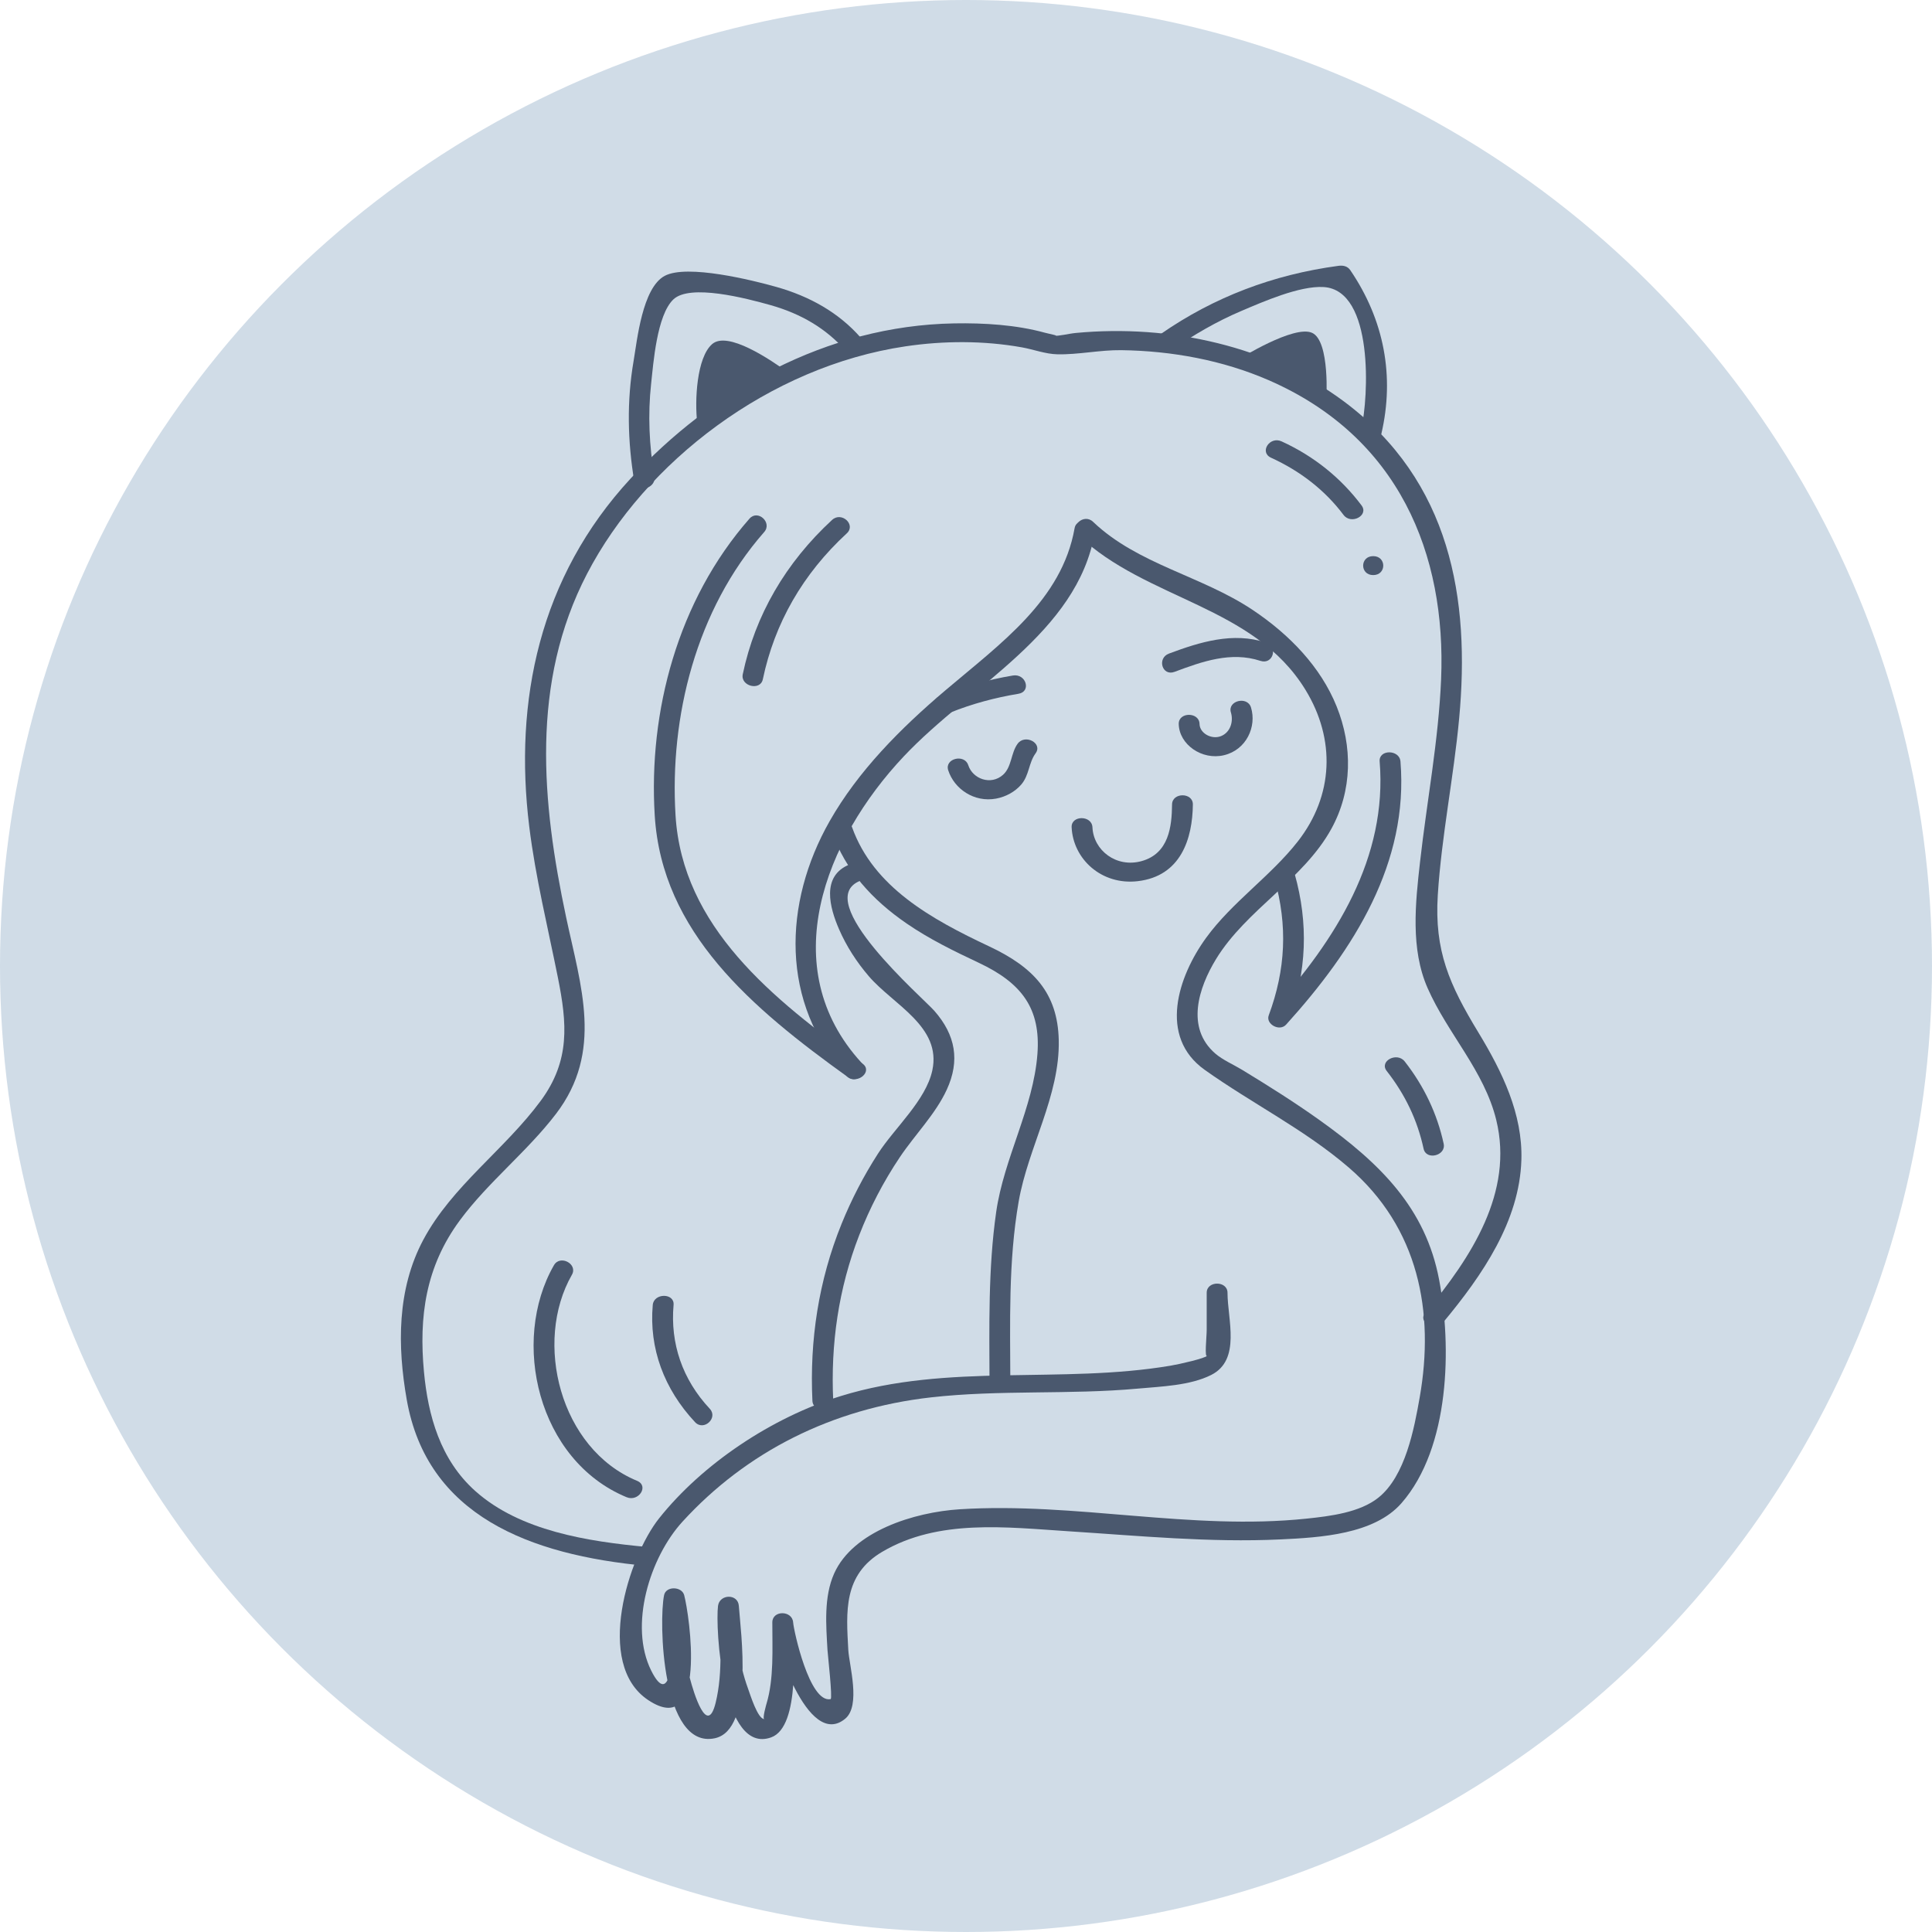 <?xml version="1.0" encoding="UTF-8"?> <svg xmlns="http://www.w3.org/2000/svg" width="400" height="400" viewBox="0 0 400 400" fill="none"> <circle cx="200" cy="200" r="200" fill="#BCCEDD" fill-opacity="0.7"></circle> <path d="M133.951 320.281C121.643 319.141 107.713 316.964 98.468 308.76C91.129 302.248 88.613 293.01 87.775 284C86.717 272.642 88.091 262.283 95.219 252.641C101.07 244.726 109.135 238.439 115.109 230.618C124.961 217.717 120.252 204.213 117.214 189.924C112.157 166.131 109.814 141.351 121.551 118.78C133.602 95.602 159.324 75.87 187.475 71.705C195.396 70.53 203.674 70.504 211.564 71.914C214.01 72.352 216.441 73.297 218.896 73.354C223.226 73.454 227.732 72.441 232.141 72.498C242.62 72.639 253.157 74.581 262.642 78.705C289.686 90.466 299.444 114.786 298.366 140.621C297.833 153.321 295.425 165.844 294.003 178.466C293.045 186.951 291.996 196.455 295.574 204.584C299.736 214.031 307.281 221.671 309.781 231.873C313.433 246.814 304.644 260.295 295.092 271.781C293.418 273.794 297.162 275.751 298.813 273.761C306.948 263.977 314.608 252.796 314.986 240.14C315.273 230.652 311.03 221.903 306.088 213.77C300.086 203.881 296.955 196.879 297.678 185.338C298.452 173.079 300.969 160.963 302.104 148.733C304.397 124.068 300.43 99.648 278.227 83.1C262.903 71.674 242.3 67.095 222.763 68.933C221.232 69.074 219.46 69.591 217.93 69.538C219.908 69.606 217.312 69.157 216.355 68.891C210.397 67.247 203.731 66.845 197.555 66.954C170.941 67.424 147.335 80.929 130.554 99.084C111.676 119.51 106.371 145.099 109.571 171.101C110.868 181.64 113.419 191.964 115.504 202.384C117.395 211.833 118.116 219.552 111.943 227.921C104.482 238.033 93.551 245.583 87.624 256.72C82.172 266.965 82.27 278.737 84.211 289.782C88.419 313.731 109.543 321.943 133.951 324.205C136.708 324.461 136.688 320.535 133.951 320.281" fill="#4A586E"></path> <path d="M222.483 109.362C219.855 124.249 207.174 133.217 195.756 142.906C186.413 150.83 177.664 159.631 171.759 170.03C162.16 186.933 161.464 207.663 175.305 222.788C177.082 224.729 180.116 221.94 178.352 220.013C160.352 200.345 170.811 173.877 187.133 156.583C201.044 141.846 222.987 131.093 226.638 110.406C227.074 107.936 222.923 106.872 222.483 109.362" fill="#4A586E"></path> <path d="M223.256 110.803C237.324 124.23 259.591 125.341 270.287 142.829C276.538 153.045 276.141 164.706 268.675 174.238C263.057 181.41 255.077 186.788 249.721 194.154C243.898 202.161 239.767 214.63 249.426 221.504C259.244 228.49 270.1 233.848 279.252 241.727C293.756 254.214 297.03 271.641 293.94 289.274C292.804 295.732 290.981 305.594 285.386 310.07C281.528 313.157 275.413 313.904 270.514 314.416C246.571 316.92 222.641 310.974 198.741 312.476C189.191 313.076 176.623 317.049 172.713 325.751C170.528 330.614 171.034 336.516 171.322 341.609C171.376 342.555 172.408 351.696 171.968 351.785C167.591 352.671 164.332 337.579 164.21 335.891C164.029 333.395 159.908 333.34 159.901 335.891C159.885 341.294 160.271 347.529 158.692 352.756C158.718 352.672 157.758 355.932 158.255 355.91C156.894 355.969 155.332 350.869 154.868 349.596C152.859 344.091 152.212 338.226 152.968 332.479C151.532 332.479 150.095 332.479 148.659 332.479C149.112 338.957 149.73 346.188 148.163 352.554C146.419 359.644 143.644 350.575 142.816 347.393C141.489 342.293 140.551 336.513 141.65 331.294C140.265 331.294 138.879 331.294 137.494 331.294C138.164 333.795 138.687 336.337 139.028 338.892C139.469 342.202 138.876 354.003 134.83 345.89C130.176 336.559 134.503 322.475 141.322 315.021C154.548 300.563 172.23 291.636 192.702 289.317C206.935 287.705 221.332 288.795 235.602 287.495C240.444 287.054 246.406 286.871 250.772 284.667C256.994 281.528 254.143 273.147 254.143 267.654C254.143 265.129 249.834 265.125 249.834 267.654C249.834 270.21 249.834 272.766 249.834 275.322C249.834 276.804 249.317 281.41 249.981 280.669C249.464 281.245 244.274 282.424 242.364 282.746C219.716 286.577 196.306 282.162 174.11 289.03C159.745 293.475 145.392 303.123 136.452 314.362C130.156 322.277 122.99 344.513 134.189 351.974C146.558 360.213 142.742 334.328 141.65 330.251C141.164 328.439 137.9 328.324 137.494 330.251C136.371 335.585 136.971 362.219 147.985 359.889C156.198 358.152 153.335 337.719 152.968 332.479C152.788 329.908 148.984 330.009 148.659 332.479C148.082 336.866 149.498 363.4 159.672 359.7C165.827 357.462 164.197 340.589 164.21 335.891C162.774 335.891 161.337 335.891 159.901 335.891C160.158 339.435 167.154 362.329 174.989 355.845C178.274 353.126 175.803 344.734 175.631 341.609C175.197 333.696 174.547 326.06 182.667 321.276C194.291 314.429 208.3 316.2 221.348 317.04C235.859 317.974 250.491 319.401 265.053 318.721C273.38 318.332 284.514 317.67 290.161 311.211C300.263 299.651 300.55 278.66 297.953 264.948C295.155 250.161 285.836 240.915 273.15 231.87C267.993 228.194 262.607 224.803 257.162 221.493C255.394 220.418 253.147 219.456 251.601 218.116C245.443 212.776 248.161 204.487 251.765 198.573C257.98 188.377 269.883 182.09 275.652 171.581C280.006 163.652 280.062 154.527 276.74 146.269C273.444 138.073 266.963 131.355 259.306 126.25C248.709 119.187 235.536 116.843 226.303 108.032C224.385 106.199 221.341 108.976 223.256 110.803" fill="#4A586E"></path> <path d="M263.879 181.925C266.614 191.632 266.198 200.729 262.676 210.224C262.01 212.022 264.906 213.649 266.277 212.133C280.441 196.474 291.665 178.578 289.951 157.645C289.744 155.145 285.436 155.124 285.642 157.645C287.268 177.508 276.665 194.506 263.23 209.358C264.431 209.994 265.631 210.63 266.832 211.267C270.563 201.206 270.933 191.171 268.035 180.882C267.347 178.437 263.189 179.474 263.879 181.925Z" fill="#4A586E"></path> <path d="M172.275 107.644C162.674 116.497 156.341 127.37 153.781 139.596C153.264 142.065 157.416 143.119 157.936 140.64C160.365 129.041 166.201 118.825 175.323 110.421C177.274 108.62 174.228 105.843 172.275 107.644Z" fill="#4A586E"></path> <path d="M155.172 107.38C140.293 124.314 134.236 147.376 135.555 168.826C137.044 193.048 155.683 208.737 175.521 222.982C177.676 224.528 180.746 221.771 178.569 220.207C159.872 206.783 141.28 191.862 139.864 168.826C138.615 148.504 144.074 126.25 158.219 110.152C159.935 108.199 156.905 105.407 155.172 107.38" fill="#4A586E"></path> <path d="M175.956 178.956C169.926 181.323 171.797 187.959 173.703 192.361C175.217 195.861 177.348 199.175 179.892 202.133C184.975 208.044 194.978 212.527 193.029 221.607C191.689 227.845 185.213 233.517 181.791 238.828C178.812 243.452 176.295 248.32 174.253 253.348C169.474 265.115 167.606 277.509 168.201 290.015C168.32 292.53 172.63 292.543 172.51 290.015C171.954 278.32 173.594 266.786 177.891 255.727C180.076 250.101 182.883 244.681 186.299 239.587C189.436 234.909 193.685 230.677 196.025 225.591C198.772 219.62 197.862 214.31 193.456 209.294C191.051 206.555 167.753 186.417 178.131 182.344C180.67 181.348 178.479 177.964 175.956 178.956" fill="#4A586E"></path> <path d="M172.253 172.305C175.07 180.199 180.489 186.24 187.713 191.203C192.392 194.418 197.457 196.893 202.644 199.335C211.585 203.541 215.49 208.827 214.788 218.209C213.954 229.375 207.838 239.797 206.248 250.943C204.572 262.693 204.835 274.596 204.868 286.417C204.875 288.942 209.184 288.947 209.177 286.417C209.143 273.896 208.748 261.191 210.902 248.779C212.853 237.535 219.467 226.872 219.203 215.334C218.978 205.542 213.932 200.234 204.819 195.946C192.782 190.283 180.831 183.656 176.409 171.267C175.555 168.876 171.393 169.899 172.253 172.305" fill="#4A586E"></path> <path d="M114.686 261.952C105.668 277.681 111.328 302.361 129.724 309.978C132.23 311.016 134.423 307.635 131.9 306.59C115.9 299.965 110.444 277.82 118.407 263.932C119.689 261.696 115.971 259.71 114.686 261.952Z" fill="#4A586E"></path> <path d="M135.147 270.175C134.35 279.164 137.496 287.598 143.902 294.441C145.704 296.366 148.74 293.579 146.95 291.667C141.258 285.588 138.753 278.114 139.456 270.175C139.679 267.658 135.369 267.672 135.147 270.175Z" fill="#4A586E"></path> <path d="M135.481 98.694C134.423 92.304 134.105 85.889 134.809 79.452C135.274 75.203 135.988 65.285 139.402 62.002C142.828 58.708 154.479 61.746 159.546 63.176C165.854 64.961 171.037 68.005 175.151 72.677C176.886 74.645 179.917 71.852 178.198 69.9C173.626 64.706 167.659 61.359 160.692 59.392C155.856 58.029 142.273 54.647 137.628 57.11C132.973 59.58 131.902 70.521 131.182 74.718C129.743 83.091 129.942 91.375 131.326 99.738C131.737 102.222 135.89 101.168 135.481 98.694" fill="#4A586E"></path> <path d="M163.531 77.364C159.328 74.315 150.616 68.463 147.435 71.246C144.255 74.033 143.79 82.865 144.366 87.668L163.531 77.364" fill="#4A586E"></path> <path d="M242.562 72.491C247.101 69.349 251.864 66.561 257.043 64.364C261.428 62.505 269.09 59.117 274.068 59.431C284.5 60.099 283.34 82.336 281.843 88.768C281.269 91.231 285.423 92.286 285.998 89.812C288.761 77.931 286.6 66.269 279.563 55.938C279.007 55.119 278.113 54.905 277.13 55.035C263.541 56.857 251.32 61.534 240.387 69.103C238.209 70.612 240.353 74.026 242.562 72.491Z" fill="#4A586E"></path> <path d="M256.541 74.337C256.541 74.337 267.914 67.207 271.661 68.914C275.409 70.621 274.599 82.992 274.599 82.992L256.541 74.337" fill="#4A586E"></path> <path d="M263.16 94.768C269.229 97.54 274.336 101.507 278.172 106.618C279.728 108.69 283.464 106.733 281.893 104.639C277.646 98.981 272.071 94.455 265.335 91.38C262.862 90.253 260.678 93.635 263.16 94.768Z" fill="#4A586E"></path> <path d="M284.308 119.066C287.083 119.066 287.083 115.141 284.308 115.141C281.535 115.141 281.531 119.066 284.308 119.066Z" fill="#4A586E"></path> <path d="M287.11 221.744C290.94 226.631 293.468 231.948 294.741 237.839C295.28 240.313 299.436 239.266 298.897 236.796C297.561 230.62 294.844 224.888 290.831 219.764C289.231 217.726 285.494 219.684 287.11 221.744Z" fill="#4A586E"></path> <path d="M196.315 159.471C197.566 163.345 201.69 166.184 206.232 165.344C208.269 164.963 210.137 163.929 211.425 162.447C213.11 160.5 212.95 157.968 214.406 155.969C215.944 153.86 212.213 151.892 210.685 153.99C209.283 155.911 209.481 158.793 207.67 160.411C205.153 162.661 201.393 161.283 200.47 158.427C199.69 156.01 195.53 157.039 196.315 159.471Z" fill="#4A586E"></path> <path d="M244.043 149.893C244.13 154.142 248.85 157.456 253.424 156.355C258.049 155.248 260.225 150.435 259.004 146.468C258.255 144.041 254.097 145.074 254.848 147.512C255.391 149.277 254.805 151.605 252.788 152.409C250.86 153.176 248.392 151.829 248.352 149.893C248.301 147.371 243.992 147.366 244.043 149.893" fill="#4A586E"></path> <path d="M196.738 147.535C201.267 145.714 205.988 144.445 210.857 143.641C213.582 143.192 212.428 139.408 209.711 139.857C204.457 140.728 199.443 142.185 194.563 144.148C192.032 145.171 194.222 148.548 196.738 147.535" fill="#4A586E"></path> <path d="M243.171 139.1C248.858 136.975 254.855 134.819 260.953 136.824C263.566 137.68 264.691 133.89 262.099 133.039C255.274 130.794 248.435 132.924 242.026 135.315C239.495 136.26 240.603 140.06 243.171 139.1" fill="#4A586E"></path> <path d="M221.87 171.28C222.173 177.868 228.071 183.311 235.553 182.439C244.509 181.396 246.896 173.624 246.97 166.556C246.997 164.029 242.688 164.024 242.661 166.556C242.613 171.118 242.015 176.709 236.368 178.28C231.123 179.739 226.399 176.067 226.179 171.28C226.063 168.764 221.753 168.754 221.87 171.28Z" fill="#4A586E"></path> </svg> 